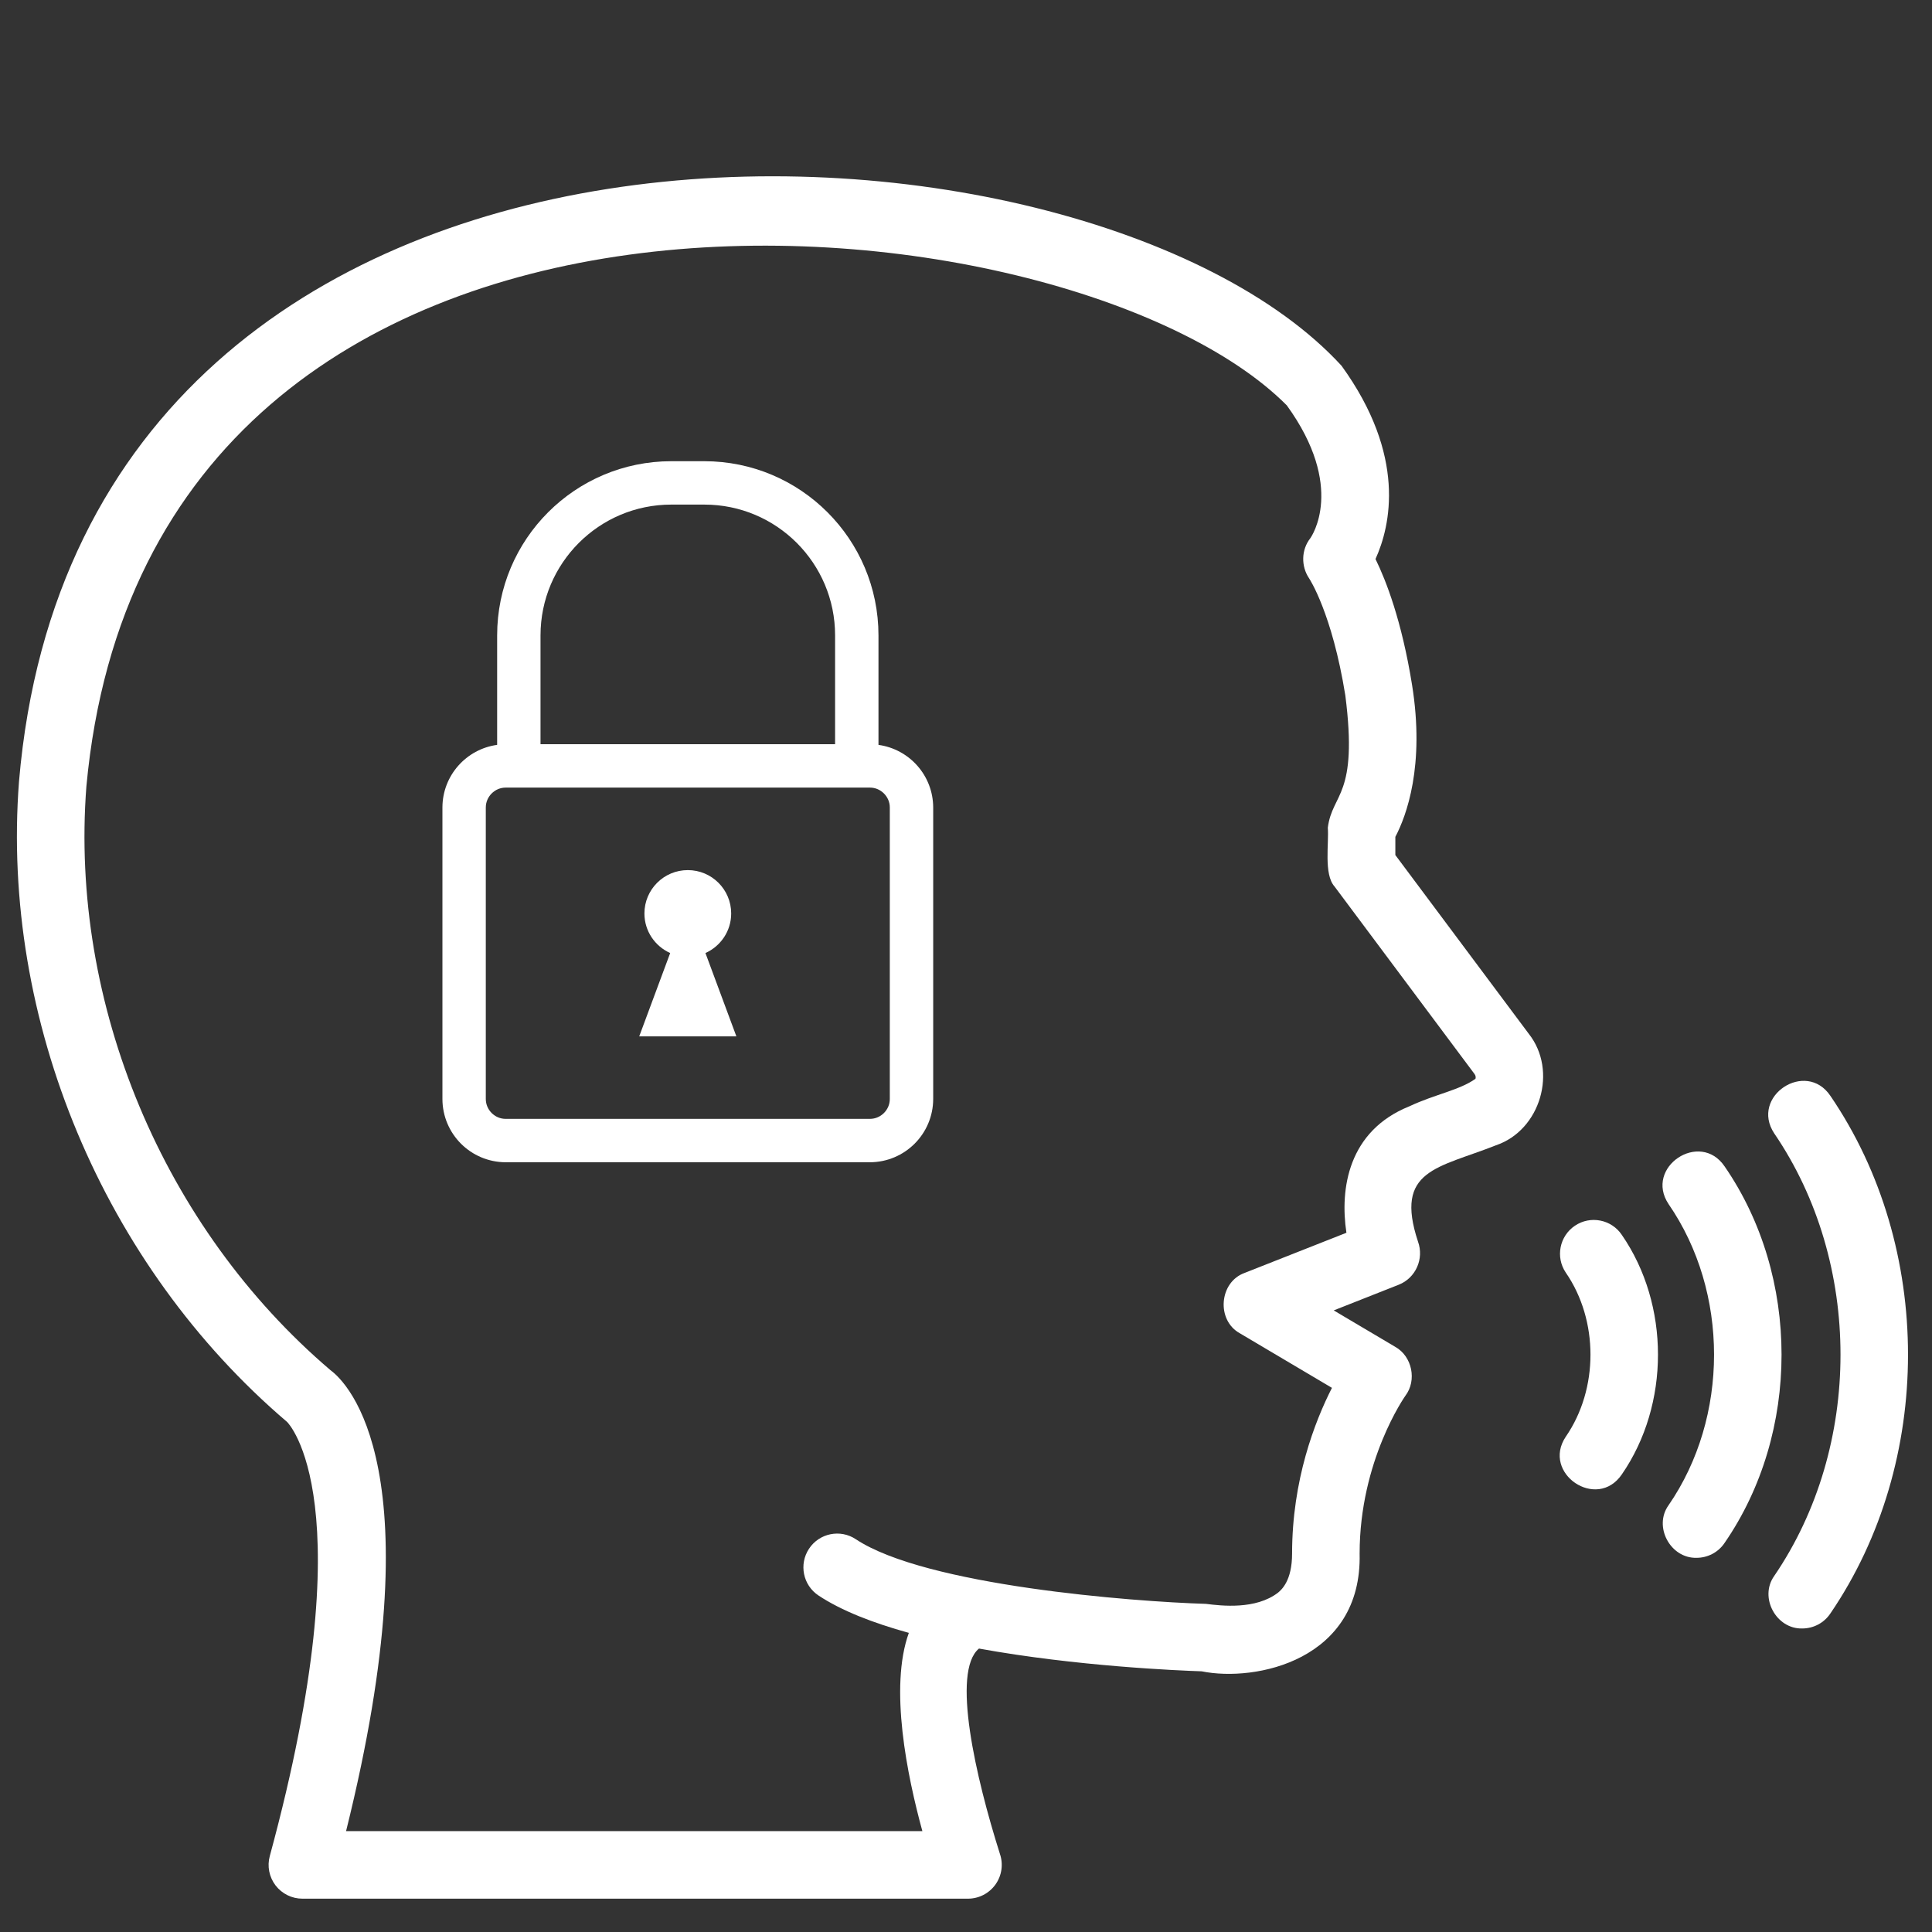 <svg xmlns="http://www.w3.org/2000/svg" xmlns:xlink="http://www.w3.org/1999/xlink" width="500" zoomAndPan="magnify" viewBox="0 0 375 375" height="500" preserveAspectRatio="xMidYMid meet" version="1.2"><rect x="0" y="0" width="375" height="375" fill="#333333" stroke="none"/><defs><clipPath id="bd28d039bc"><path d="M 3 34 L 300 34 L 300 368.812 L 3 368.812 Z M 3 34 "/></clipPath><clipPath id="df18e585e5"><path d="M 85.875 89.398 L 181.125 89.398 L 181.125 225.898 L 85.875 225.898 Z M 85.875 89.398 "/></clipPath></defs><g id="d01bfb7e89"><g clip-rule="nonzero" clip-path="url(#bd28d039bc)"><path style=" stroke:none;fill-rule:nonzero;fill:#ffffff;fill-opacity:1;" d="M 270.836 165.965 L 270.836 162.434 C 272.961 158.391 276.617 148.68 274.07 132.879 C 272.07 120.484 269.039 112.699 266.984 108.508 C 269.902 102.07 273.055 88.492 260.391 70.992 C 210.586 16.715 16.066 6.828 3.691 151.66 C 0.137 197.969 20.043 245.59 55.719 275.992 C 55.875 276.137 71.094 291.293 52.367 360.254 C 51.828 362.227 52.246 364.332 53.484 365.957 C 54.727 367.578 56.648 368.531 58.691 368.531 L 187.883 368.531 C 190 368.531 191.98 367.508 193.215 365.789 C 194.445 364.07 194.77 361.863 194.09 359.863 C 189.375 344.973 184.637 324.426 190.02 319.984 C 208.973 323.43 228.719 324.25 233.242 324.402 C 243.73 326.539 264.402 322.246 263.902 301.551 C 263.902 283.523 272.707 271.027 272.777 270.926 C 275.055 267.938 274.102 263.266 270.824 261.426 C 270.824 261.426 258.875 254.348 258.875 254.348 L 271.488 249.367 C 274.789 248.062 276.445 244.336 275.234 241 C 270.586 226.973 279.113 226.77 290.363 222.301 C 299.023 219.375 302.402 207.797 296.719 200.637 C 296.719 200.637 270.836 165.965 270.836 165.965 Z M 286.387 209.395 C 283.297 211.605 278.508 212.406 273.574 214.727 C 261.656 219.508 260.047 230.766 261.34 239.277 L 241.609 247.062 C 236.621 248.84 236.043 256.262 240.672 258.801 C 240.672 258.801 258.531 269.383 258.531 269.383 C 255.195 275.934 250.793 287.289 250.793 301.551 C 250.793 306.836 248.734 308.566 248.062 309.137 C 243.742 312.461 237.105 311.695 234.082 311.309 C 219.781 310.875 179.703 307.773 166.121 298.766 C 163.102 296.754 159.031 297.582 157.035 300.602 C 155.031 303.617 155.855 307.684 158.875 309.688 C 163.348 312.656 169.516 315.035 176.406 316.938 C 172.566 327.543 176.09 344.688 179.031 355.418 L 67.172 355.418 C 84.609 285.344 67.527 268.426 64.145 265.949 C 31.68 238.281 13.523 194.871 16.766 152.66 C 29.152 18.598 207.441 36.141 249.77 78.684 C 261.246 94.539 254.543 104.168 254.328 104.473 C 252.566 106.715 252.504 109.914 254.109 112.273 C 254.148 112.34 258.543 118.957 261.125 134.965 C 263.648 154.68 258.598 153.836 257.727 160.656 C 257.977 163.609 256.902 169.688 259.027 172.062 C 259.027 172.062 286.215 208.48 286.215 208.48 C 286.477 208.832 286.449 209.172 286.387 209.395 Z M 286.387 209.395 "/></g><path style=" stroke:none;fill-rule:nonzero;fill:#ffffff;fill-opacity:1;" d="M 305.695 237.91 C 302.691 239.93 301.891 244.004 303.914 247.008 C 310.309 256.273 310.309 269.598 303.914 278.867 C 299.168 285.969 309.949 293.293 314.793 286.184 C 324.152 272.613 324.156 253.258 314.793 239.688 C 312.777 236.688 308.699 235.883 305.695 237.91 Z M 305.695 237.91 "/><path style=" stroke:none;fill-rule:nonzero;fill:#ffffff;fill-opacity:1;" d="M 334.746 226.398 C 329.949 219.32 319.105 226.566 323.871 233.715 C 335.637 250.797 335.637 275.078 323.871 292.156 C 320.875 296.32 324.242 302.516 329.305 302.371 C 331.414 302.371 333.484 301.355 334.746 299.473 C 349.48 278.09 349.484 247.785 334.746 226.398 Z M 334.746 226.398 "/><path style=" stroke:none;fill-rule:nonzero;fill:#ffffff;fill-opacity:1;" d="M 355.281 212.707 C 350.504 205.613 339.641 212.805 344.371 219.98 C 361.531 245.117 361.531 280.754 344.371 305.895 C 341.406 310.055 344.766 316.23 349.82 316.086 C 351.938 316.086 354.02 315.059 355.281 313.164 C 375.363 283.738 375.367 242.137 355.281 212.707 Z M 355.281 212.707 "/><g clip-rule="nonzero" clip-path="url(#df18e585e5)"><path style=" stroke:none;fill-rule:nonzero;fill:#ffffff;fill-opacity:1;" d="M 172.711 213.312 C 172.711 214.371 172.285 215.316 171.574 216.035 C 170.855 216.746 169.906 217.172 168.844 217.172 L 98.156 217.172 C 97.09 217.172 96.148 216.746 95.43 216.035 C 94.719 215.32 94.297 214.375 94.293 213.312 L 94.293 156.73 C 94.297 155.672 94.719 154.727 95.43 154.012 C 96.148 153.297 97.094 152.875 98.156 152.871 L 168.844 152.871 C 169.906 152.871 170.852 153.297 171.574 154.012 C 172.285 154.73 172.711 155.676 172.711 156.73 Z M 112.352 105.375 C 116.961 100.777 123.281 97.941 130.309 97.941 L 136.699 97.941 C 143.727 97.941 150.047 100.777 154.656 105.375 C 159.254 109.988 162.09 116.309 162.09 123.332 L 162.09 144.453 L 104.914 144.453 L 104.914 123.332 C 104.918 116.309 107.75 109.988 112.352 105.375 Z M 170.512 144.582 L 170.512 123.332 C 170.508 104.656 155.375 89.523 136.699 89.52 L 130.309 89.52 C 111.633 89.523 96.5 104.656 96.496 123.332 L 96.496 144.578 C 90.5 145.402 85.891 150.52 85.875 156.73 L 85.875 213.312 C 85.887 220.094 91.371 225.578 98.156 225.594 L 168.844 225.594 C 175.625 225.574 181.113 220.102 181.133 213.312 L 181.133 156.73 C 181.113 150.516 176.5 145.406 170.512 144.582 "/></g><path style=" stroke:none;fill-rule:nonzero;fill:#ffffff;fill-opacity:1;" d="M 141.922 177.305 C 141.922 172.652 138.152 168.887 133.504 168.887 C 128.852 168.887 125.082 172.652 125.082 177.305 C 125.082 180.73 127.141 183.668 130.082 184.984 L 124.074 201.156 L 142.93 201.156 L 136.926 184.984 C 139.863 183.668 141.922 180.73 141.922 177.305 "/></g></svg>